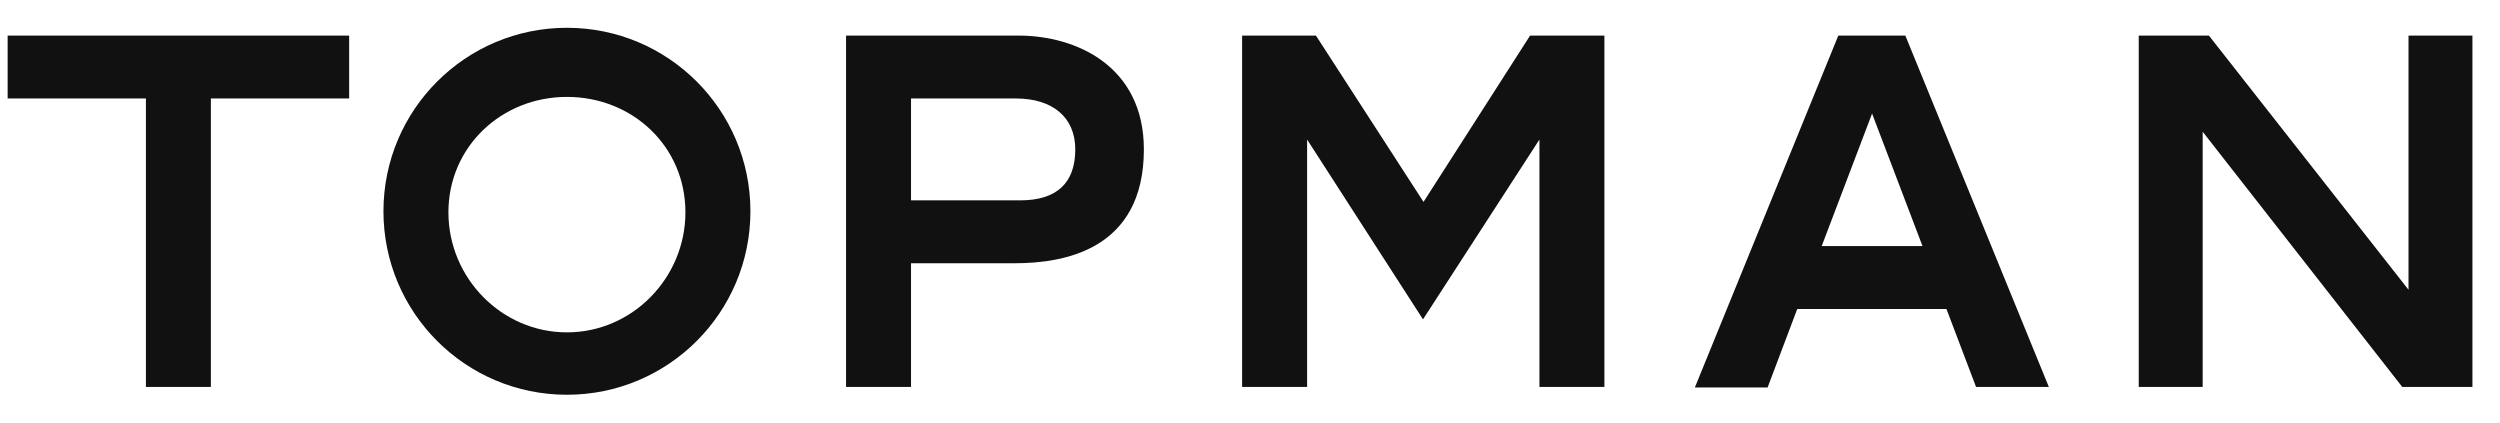 <svg width="71" height="12" viewBox="0 0 71 12" fill="none" xmlns="http://www.w3.org/2000/svg">
<g clip-path="url(#clip0_403_1255)">
<path d="M43.454 1.011L40.428 5.734L37.373 1.011H35.276V10.989H37.122V3.963L40.413 9.07L43.72 3.963V10.989H45.565V1.011H43.454Z" fill="#111111"/>
<path d="M68.402 1.011V8.229L62.733 1.011H60.74V10.989H62.556V3.741L68.224 10.989H70.217V1.011H68.402Z" fill="#111111"/>
<path d="M30.538 4.243C30.538 3.328 29.888 2.797 28.855 2.797H25.873V5.69H28.973C30.021 5.69 30.538 5.188 30.538 4.243ZM32.486 4.243C32.486 7.107 30.198 7.476 28.825 7.476H25.873V10.989H24.028V1.011H28.929C30.567 1.011 32.486 1.881 32.486 4.243Z" fill="#111111"/>
<path d="M56.12 10.989H58.187L54.112 1.011H52.208L48.134 11.004H50.2L51.042 8.775H55.279L56.12 10.989ZM53.167 3.225L54.599 6.989H51.736L53.167 3.225Z" fill="#111111"/>
<path d="M9.916 2.797H5.989V10.989H4.144V2.797H0.217V1.011H9.916V2.797Z" fill="#111111"/>
<path d="M16.101 2.752C14.241 2.752 12.735 4.17 12.735 6.03C12.735 7.889 14.241 9.439 16.101 9.439C17.961 9.439 19.466 7.889 19.466 6.03C19.466 4.155 17.961 2.752 16.101 2.752ZM16.101 11.211C13.222 11.211 10.89 8.879 10.89 6C10.89 3.121 13.222 0.789 16.101 0.789C18.979 0.789 21.312 3.121 21.312 6C21.312 8.879 18.979 11.211 16.101 11.211Z" fill="#111111"/>
</g>
<defs>
<clipPath id="clip0_403_1255">
<rect width="70" height="10.422" fill="white" transform="translate(0.217 0.789)"/>
</clipPath>
</defs>
</svg>
